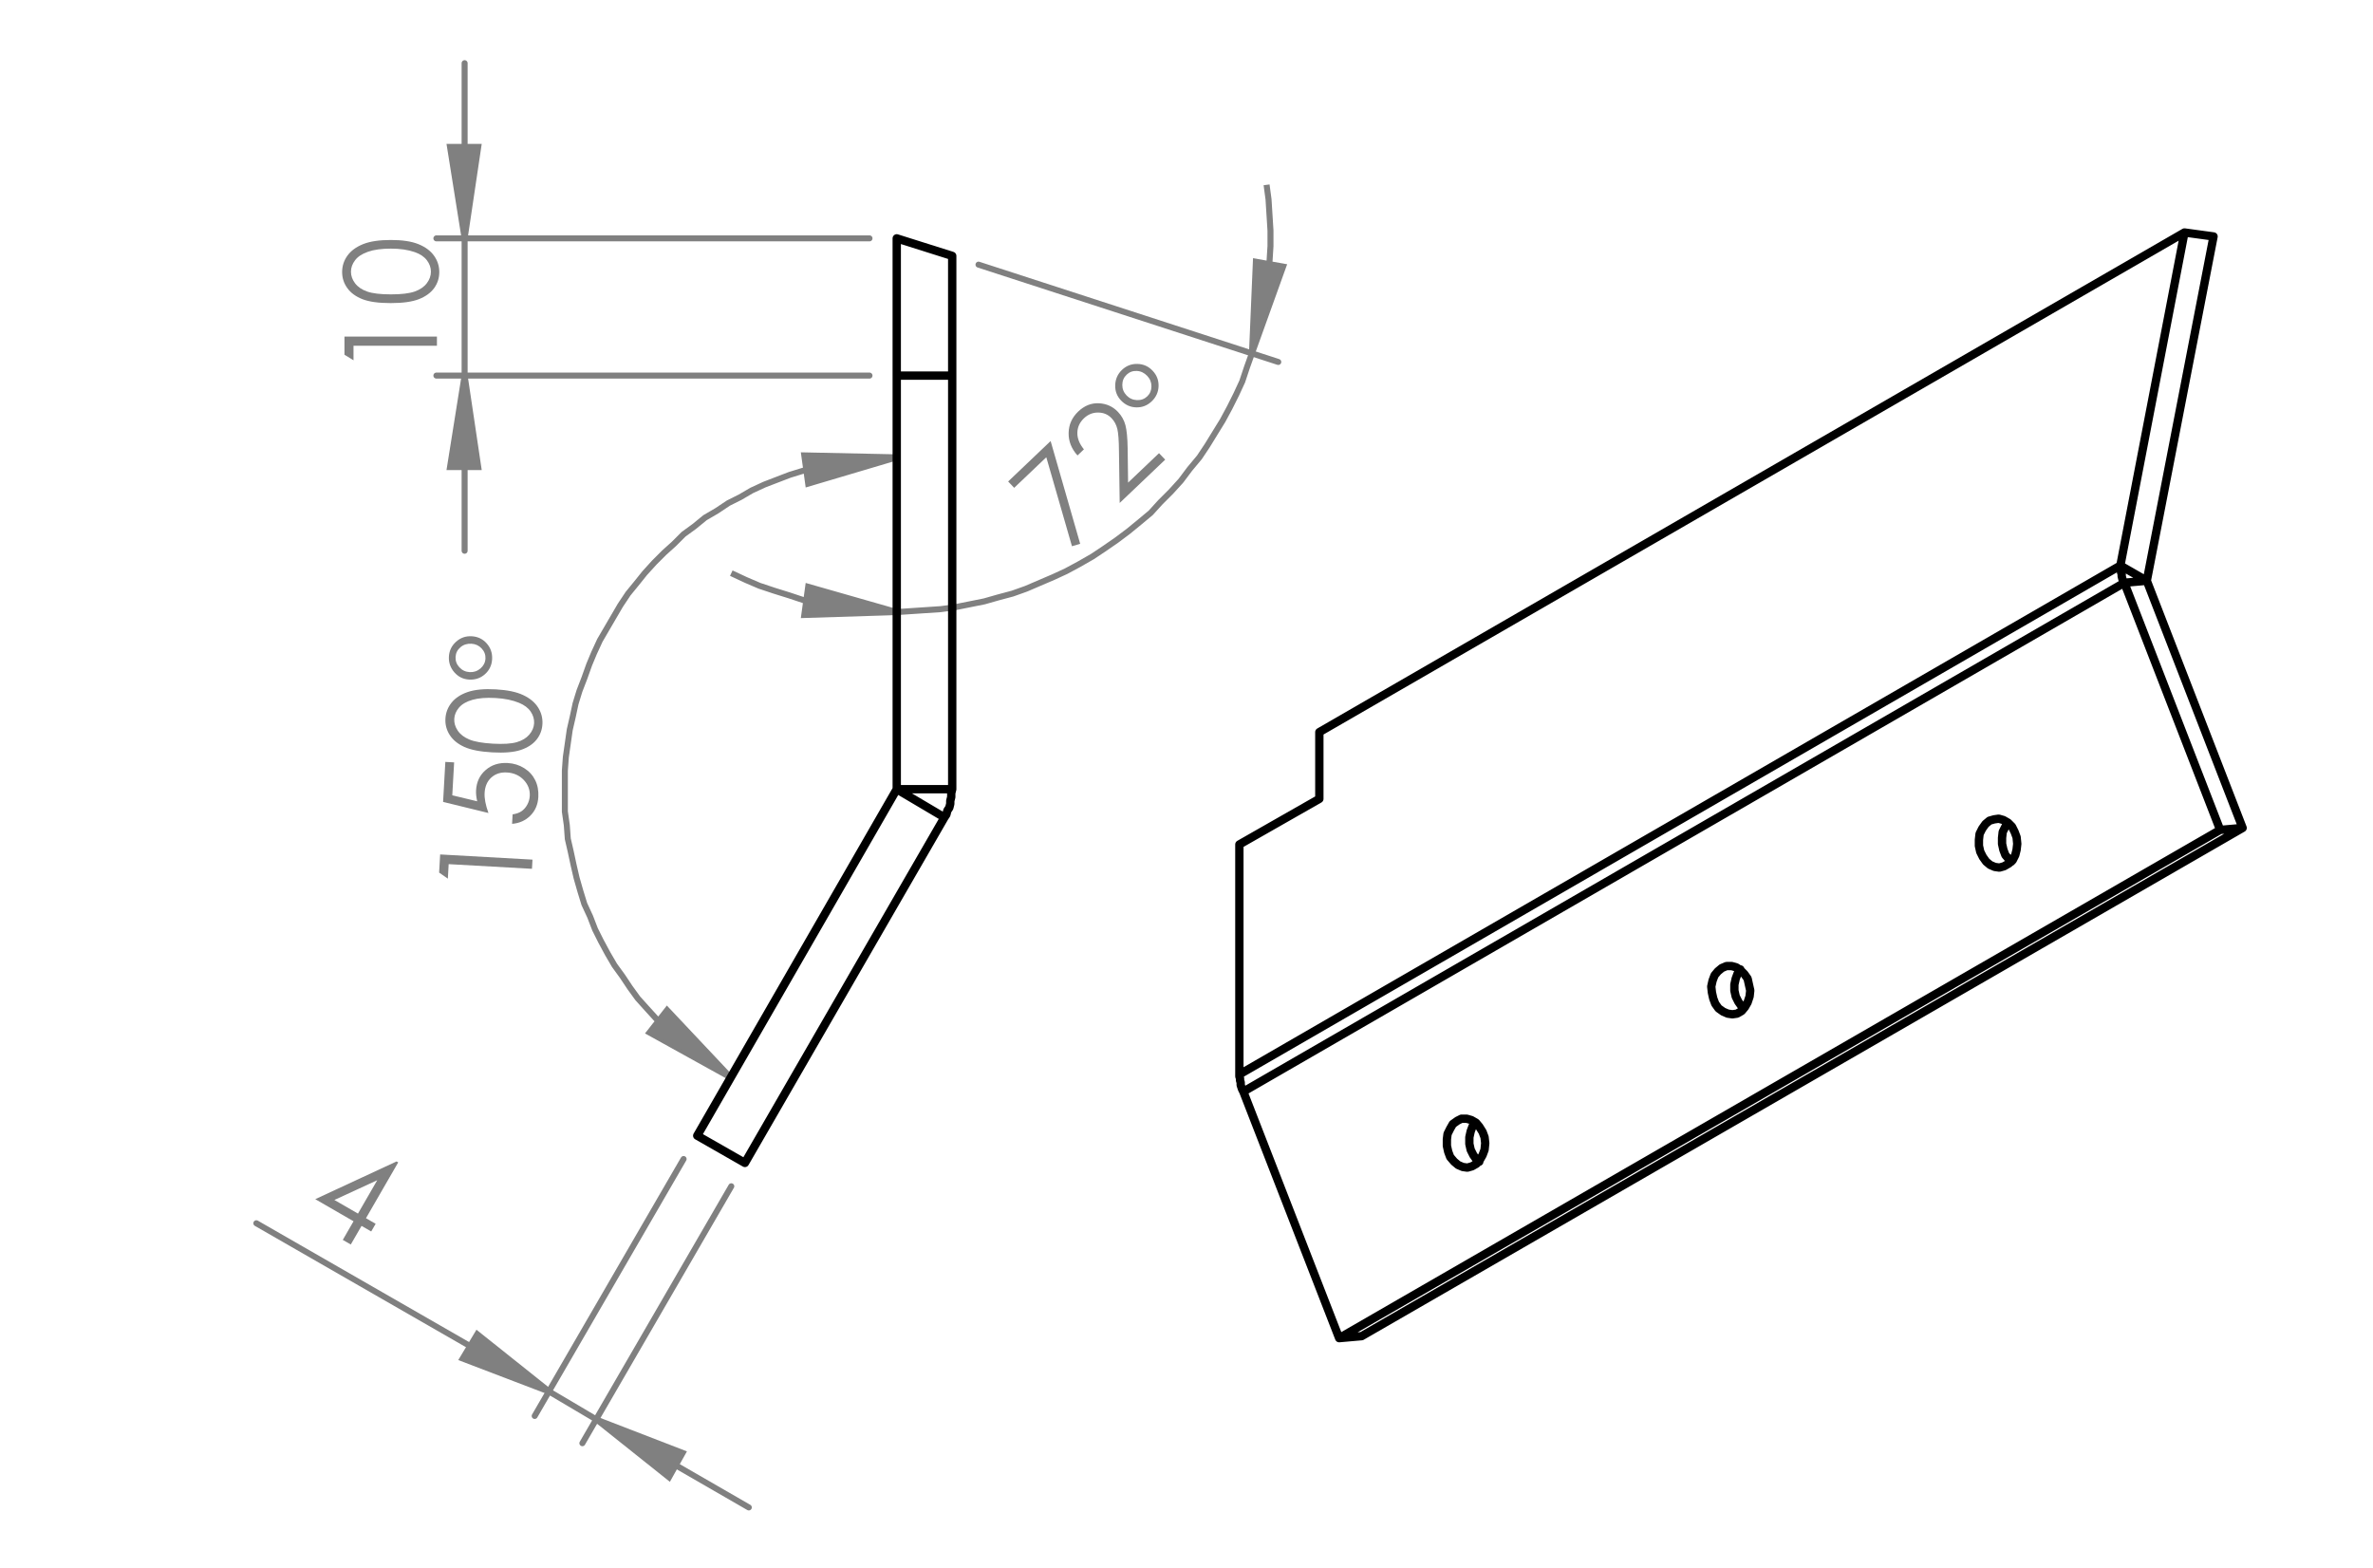 <?xml version="1.0" encoding="UTF-8"?>
<!DOCTYPE svg PUBLIC "-//W3C//DTD SVG 1.1//EN" "http://www.w3.org/Graphics/SVG/1.1/DTD/svg11.dtd">
<!-- Creator: CorelDRAW -->
<svg xmlns="http://www.w3.org/2000/svg" xml:space="preserve" width="71.12mm" height="46.99mm" version="1.1" style="shape-rendering:geometricPrecision; text-rendering:geometricPrecision; image-rendering:optimizeQuality; fill-rule:evenodd; clip-rule:evenodd"
viewBox="0 0 7112 4699"
 xmlns:xlink="http://www.w3.org/1999/xlink"
 xmlns:xodm="http://www.corel.com/coreldraw/odm/2003">
 <defs>
  <style type="text/css">
   <![CDATA[
    .str0 {stroke:gray;stroke-width:17.99;stroke-miterlimit:10}
    .str1 {stroke:gray;stroke-width:17.99;stroke-linecap:round;stroke-linejoin:round;stroke-miterlimit:10}
    .str2 {stroke:black;stroke-width:25.01;stroke-linecap:round;stroke-linejoin:round;stroke-miterlimit:10}
    .fil1 {fill:none;fill-rule:nonzero}
    .fil2 {fill:blue;fill-rule:nonzero}
    .fil0 {fill:gray;fill-rule:nonzero}
   ]]>
  </style>
 </defs>
 <g id="Слой_x0020_1">
  <g id="_1239309308256">
   <path class="fil0" d="M1188.49 3481.08l4.93 2.84 -96.59 167.29 29 16.74 -13.29 23.01 -29 -16.73 -32.21 55.79 -23.97 -13.84 32.21 -55.79 -114.74 -66.25 243.66 -113.06zm-115.63 156.29l57.76 -100.03 -128.44 59.22 70.68 40.81z"/>
   <path class="fil0" d="M3021.46 1443.11l127.33 -121.23 88.59 308.02 -24.63 7.29 -76.92 -266.72 -96.27 91.65 -18.1 -19.01zm227.1 -96.32l-19.24 18.33c-18.3,-20.33 -27.11,-42.9 -26.58,-67.73 0.54,-24.82 10.11,-46.17 28.73,-63.9 18.47,-17.58 39.1,-25.9 61.9,-24.8 22.8,1.1 41.85,9.69 57.23,25.85 10.87,11.4 18.35,24.67 22.39,39.85 3.96,15.11 6.25,38.61 6.69,70.65l1.29 101.47 92.71 -88.26 18.47 19.4 -136.36 129.83 -2.19 -155.88c-0.23,-31.5 -1.93,-53.43 -4.87,-65.89 -3.02,-12.53 -8.72,-23.26 -17.24,-32.22 -10.71,-11.24 -24.11,-16.91 -40.35,-17 -16.17,-0.16 -30.32,5.61 -42.44,17.15 -12.84,12.22 -19.46,26.68 -19.8,43.31 -0.4,16.55 6.15,33.27 19.66,49.84zm205.71 -235.88c12.61,13.23 18.57,28.7 18.05,46.56 -0.59,17.78 -7.47,32.93 -20.54,45.38 -13.16,12.53 -28.55,18.57 -46.33,18.13 -17.79,-0.43 -33.02,-7.37 -45.76,-20.76 -12.22,-12.84 -17.95,-28.22 -17.35,-46.15 0.67,-18.01 7.47,-33.25 20.39,-45.55 12.91,-12.29 28.3,-18.19 46.08,-17.75 17.86,0.36 33.02,7.07 45.46,20.14zm-16.01 15.7c-8.82,-9.26 -19.14,-14.23 -31.05,-14.83 -11.9,-0.6 -22.13,3.09 -30.6,11.16 -8.56,8.16 -12.92,18.33 -12.98,30.48 -0.14,12.07 4.08,22.7 12.68,31.73 8.37,8.79 18.78,13.53 31.07,14.06 12.29,0.54 22.59,-3.24 30.99,-11.24 8.32,-7.92 12.51,-17.95 12.58,-29.94 0.06,-11.99 -4.17,-22.46 -12.69,-31.42z"/>
   <path class="fil0" d="M1032.37 1063.21l0 -54.49 277.16 0 0 27.58 -250.03 0 0 43.54 -27.13 -16.63zm138.69 -154.77c-36.53,0 -64.75,-3.94 -84.76,-11.7 -20.02,-7.88 -35.12,-18.93 -45.4,-33.27 -10.39,-14.33 -15.53,-30.41 -15.53,-48.14 0,-17.94 5.25,-34.24 15.64,-48.8 10.4,-14.55 25.92,-26.14 46.59,-34.57 20.68,-8.42 48.57,-12.69 83.46,-12.69 34.78,0 62.46,4.16 83.13,12.58 20.56,8.31 36.09,19.81 46.59,34.58 10.5,14.66 15.75,30.96 15.75,48.9 0,17.73 -5.02,33.7 -15.2,47.93 -10.17,14.11 -25.38,25.26 -45.5,33.25 -20.24,7.99 -48.46,11.93 -84.77,11.93zm0.55 -26.15c31.28,0 54.9,-2.84 70.99,-8.43 15.96,-5.58 28.1,-13.89 36.42,-24.72 8.31,-10.94 12.47,-22.54 12.47,-34.79 0,-12.25 -4.05,-23.75 -12.15,-34.36 -8.2,-10.72 -20.34,-18.82 -36.53,-24.4 -19.69,-6.89 -43.42,-10.39 -71.2,-10.39 -27.9,0 -50.64,3.07 -68.47,9.3 -17.83,6.13 -30.73,14.66 -38.94,25.49 -8.21,10.84 -12.36,22.32 -12.36,34.36 0,12.36 4.15,23.96 12.36,34.79 8.21,10.83 20.24,19.04 36.31,24.72 15.98,5.59 39.71,8.43 71.1,8.43z"/>
   <path class="fil0" d="M1316.1 2615.35l3.05 -54.4 276.73 15.52 -1.54 27.53 -249.65 -14 -2.43 43.48 -26.16 -18.13zm18.61 -331.79l26.32 1.47 -5.53 98.64 74.69 17.99c-2.82,-12.32 -3.96,-23.23 -3.41,-32.84 1.41,-25.24 10.98,-45.52 28.83,-60.95 17.73,-15.45 39.81,-22.43 66.13,-20.95 18.24,1.02 34.71,6.22 49.42,15.48 14.71,9.26 25.65,21.27 32.92,36.03 7.28,14.77 10.39,31.6 9.33,50.5 -1.26,22.39 -9.2,41.01 -23.82,55.64 -14.63,14.63 -32.95,22.92 -54.85,24.65l1.6 -28.41c10.71,-1.48 19.65,-4.59 26.59,-9.35 6.95,-4.76 12.68,-11.24 17.2,-19.42 4.51,-8.18 7.09,-17.03 7.61,-26.31 1.02,-18.24 -4.98,-34.25 -18.01,-48.02 -13.15,-13.77 -30.03,-21.3 -50.67,-22.45 -18.68,-1.04 -34.19,4 -46.54,15.14 -12.34,11.14 -19.01,26.55 -20.11,46.21 -0.91,16.28 2.89,36.32 11.52,60.14l-135.95 -33.26 6.73 -119.93zm140.51 -28.56c-36.47,-2.05 -64.43,-7.56 -83.98,-16.43 -19.54,-8.99 -33.99,-20.87 -43.46,-35.76 -9.57,-14.89 -13.8,-31.23 -12.81,-48.93 1,-17.91 7.16,-33.89 18.35,-47.84 11.19,-13.95 27.34,-24.66 48.46,-31.91 21.11,-7.25 49.2,-9.95 84.03,-8 34.73,1.95 62.12,7.65 82.29,17.22 20.07,9.45 34.93,21.79 44.59,37.13 9.66,15.22 13.99,31.79 12.99,49.71 -0.99,17.69 -6.91,33.36 -17.87,46.99 -10.95,13.52 -26.75,23.81 -47.28,30.66 -20.66,6.84 -49.05,9.19 -85.31,7.16zm2.01 -26.08c31.24,1.75 54.98,0.24 71.35,-4.43 16.25,-4.68 28.84,-12.31 37.74,-22.65 8.92,-10.46 13.72,-21.8 14.41,-34.04 0.68,-12.23 -2.72,-23.93 -10.21,-34.98 -7.59,-11.17 -19.25,-19.92 -35.1,-26.41 -19.28,-7.98 -42.78,-12.8 -70.52,-14.36 -27.85,-1.56 -50.72,0.22 -68.88,5.45 -18.14,5.13 -31.5,12.92 -40.3,23.28 -8.8,10.35 -13.6,21.58 -14.27,33.6 -0.69,12.34 2.82,24.16 10.4,35.43 7.58,11.28 19.13,20.14 34.87,26.72 15.63,6.47 39.17,10.64 70.51,12.39zm-63.45 -321.93c18.24,1.02 33.17,8.22 45.02,21.59 11.74,13.37 17.1,29.12 16.09,47.14 -1.02,18.14 -8.1,33.08 -21.37,44.93 -13.26,11.86 -29.12,17.22 -47.57,16.18 -17.69,-0.99 -32.4,-8.27 -44.25,-21.76 -11.83,-13.59 -17.3,-29.35 -16.3,-47.15 1,-17.81 8.18,-32.64 21.45,-44.5 13.27,-11.97 28.91,-17.44 46.93,-16.43zm-0.93 22.4c-12.77,-0.71 -23.7,2.73 -32.79,10.44 -9.09,7.71 -14.02,17.4 -14.67,29.1 -0.66,11.8 3.13,22.2 11.4,31.09 8.16,8.9 18.51,13.75 30.96,14.46 12.12,0.67 22.95,-3 32.28,-11.02 9.32,-8.03 14.25,-17.82 14.9,-29.41 0.64,-11.47 -3.17,-21.65 -11.33,-30.43 -8.16,-8.79 -18.41,-13.53 -30.75,-14.23z"/>
   <path class="fil1 str0" d="M1789.19 4255.56l256.68 99.17 -40.83 72.93 -215.85 -172.1m-142.94 -84.6l-259.6 -99.17 43.75 -72.93 215.85 172.1"/>
   <path class="fil1 str0" d="M2687.59 1834.51l-277.1 8.76 11.66 -84.59 265.44 75.83m1064.68 -775.9l11.66 -274.18 81.68 14.58 -93.34 259.6m-1064.68 775.9l43.76 -2.91 43.75 -2.91 43.75 -2.92 43.76 -5.84 43.75 -8.75 43.76 -8.75 40.83 -11.66 43.76 -11.68 40.84 -14.58 40.83 -17.5 40.83 -17.5 37.92 -17.5 37.93 -20.42 40.83 -23.34 35.01 -23.33 37.92 -26.25 35 -26.25 32.09 -26.26 35 -29.17 29.17 -32.09 32.08 -32.08 29.17 -32.09 26.25 -35 29.17 -35 23.34 -35.01 23.33 -37.92 23.34 -37.92 20.42 -37.91 20.42 -40.84 17.5 -37.92 14.58 -43.76 14.59 -40.84m-1560.55 659.23l43.76 20.42 40.83 17.5 43.75 14.58 46.68 14.59 43.75 14.58 43.75 8.75 46.67 8.76 46.67 8.75 46.67 2.92 46.68 2.91 46.66 2.91m1064.68 -775.9l14.58 -43.74 11.67 -46.68 8.75 -43.75 8.75 -46.67 5.83 -46.67 2.92 -46.67 2.92 -46.67 0 -46.68 -2.92 -46.66 -2.92 -46.68 -5.83 -43.75"/>
   <path class="fil1 str0" d="M2687.59 1370.73l-265.44 78.76 -11.66 -84.6 277.1 5.84m-498.79 1858.07l-242.1 -134.18 52.51 -67.09 189.59 201.27m498.79 -1858.07l-40.83 2.91 -40.84 0 -40.84 5.84 -40.83 5.83 -37.93 5.84 -40.83 8.74 -40.83 11.67 -37.92 11.68 -37.93 14.57 -37.92 14.59 -37.92 17.5 -35 20.42 -35 17.5 -35.01 23.33 -35 20.43 -32.09 26.25 -32.08 23.33 -29.17 29.17 -29.17 26.26 -29.17 29.17 -29.16 32.08 -23.35 29.17 -26.25 32.08 -23.33 35.01 -20.42 35 -20.42 35 -20.41 35.01 -17.51 37.92 -14.58 35 -14.59 40.84 -14.58 37.91 -11.67 37.92 -8.75 40.84 -8.75 37.92 -5.83 40.84 -5.83 40.84 -2.92 40.83 0 40.84 0 40.84 0 40.84 5.83 40.83 2.92 40.83 8.75 37.93 8.75 40.83 8.75 37.93 11.66 40.83 11.67 37.92 17.51 37.92 14.58 37.92 17.5 35 20.42 37.92 20.42 35.01 23.34 32.08 23.33 35 23.33 32.09 26.26 29.17 29.17 32.08 29.17 29.17 29.17 26.26 29.16 26.25 32.09 26.25 35 23.34 32.09 23.34 35 20.41"/>
   <path class="fil1 str0" d="M1392.49 1125.7l40.83 274.19 -84.59 0 43.76 -274.19m0 -411.27l-43.76 -274.2 84.59 0 -40.83 274.2"/>
   <circle class="fil2" cx="2687.59" cy="2111.62" r="7.43"/>
   <path class="fil1 str1" d="M2191.72 3555.5l-446.29 770.06m303.36 -851.74l-446.29 770.07m186.69 11.67l455.03 262.52m-455.03 -262.52l-142.94 -84.6m0 0l-877.99 -504.62"/>
   <path class="fil1 str1" d="M2687.59 1210.3l0 705.89m245.02 -1123.01l898.41 291.69"/>
   <path class="fil1 str1" d="M2605.92 1125.7l-1298.03 0m1298.03 -411.27l-1298.03 0m84.6 411.27l0 525.05m0 -525.05l0 -411.27m0 0l0 -525.05"/>
   <path class="fil0" d="M1789.19 4255.56l256.68 99.17 -40.83 72.93 -215.85 -172.1zm-142.94 -84.6l-259.6 -99.17 43.75 -72.93 215.85 172.1z"/>
   <path class="fil0" d="M2687.59 1834.51l-277.1 8.76 11.66 -84.59 265.44 75.83zm1064.68 -775.9l11.66 -274.18 81.68 14.58 -93.34 259.6z"/>
   <path class="fil0" d="M2687.59 1370.73l-265.44 78.76 -11.66 -84.6 277.1 5.84zm-498.79 1858.07l-242.1 -134.18 52.51 -67.09 189.59 201.27z"/>
   <path class="fil0" d="M1392.49 1125.7l40.83 274.19 -84.59 0 43.76 -274.19zm0 -411.27l-43.76 -274.2 84.59 0 -40.83 274.2z"/>
   <path class="fil1 str2" d="M2830.52 2449.98l-142.93 -84.58m-455.03 1120.09l597.96 -1035.51m-597.96 1035.51l-142.93 -81.67m0 0l597.96 -1038.42m166.26 -1239.7l0 1239.7m-166.26 0l166.26 0m-166.26 -1239.7l0 1239.7m0 -1239.7l166.26 0m0 1239.7l-2.91 11.66 0 11.67 -2.91 11.67 0 8.74 -2.92 11.68 -5.83 8.75 -2.92 11.66 -5.84 8.75m-142.93 -1735.55l166.26 52.5m0 0l0 358.77m-166.26 -411.27l0 411.27"/>
  </g>
  <path class="fil1 str2" d="M6653.92 2487.42l67.35 -5.94m-354.56 -734.86l287.21 740.8m-287.21 -740.8l67.35 -5.95m0 0l287.21 740.81m-67.35 5.94l-2640.37 1523.22m0 0l-287.21 -738.83m0 0l2640.37 -1525.19m-1998.6 1612.35l11.88 -5.95 15.85 0 13.87 3.97 13.86 7.92 9.9 11.89 9.91 15.84 5.94 15.85 1.98 17.82 -1.98 19.81 -5.94 15.85 -7.92 13.86 -9.91 11.89 -13.86 7.92 -13.87 3.96 -13.86 -1.98 -13.87 -5.94 -11.88 -9.9 -11.89 -13.87 -5.94 -15.85 -3.96 -17.82 0 -19.81 1.98 -15.85 7.92 -15.84 7.92 -13.87 13.87 -9.9m792.31 -457.56l13.86 -5.94 15.85 0 13.87 3.96 11.88 7.92 11.88 11.89 9.91 13.86 3.96 17.83 3.96 17.82 -1.98 17.83 -5.94 17.83 -7.92 13.87 -9.91 11.88 -13.86 7.92 -13.87 1.98 -13.86 -1.98 -13.87 -5.94 -13.86 -9.91 -9.91 -13.86 -5.94 -15.84 -3.96 -17.83 -1.98 -17.83 3.96 -17.83 5.94 -15.85 9.9 -11.88 11.89 -9.9m802.21 -441.72l13.87 -3.95 13.86 -1.99 13.87 3.97 13.87 7.92 11.88 11.88 7.92 15.85 5.95 15.85 1.97 19.8 -1.97 17.83 -3.97 15.85 -7.92 15.84 -11.89 9.91 -13.86 7.92 -13.87 3.96 -13.86 -1.98 -13.86 -5.94 -11.89 -9.9 -9.91 -13.87 -7.92 -15.85 -3.96 -17.82 0 -17.83 1.98 -17.83 7.92 -15.84 9.91 -13.87 11.88 -9.91m-1949.08 1550.95l67.35 -5.94m2640.37 -1523.22l-2640.37 1523.22m2353.16 -2264.03l200.05 -1031.98m-200.05 1031.98l-79.23 -45.55m0 0l192.13 -998.31m0 0l87.15 11.88m-2919.65 2511.62l2640.37 -1525.19m-2640.37 835.88l0 689.31m239.67 -825.98l-239.67 136.67m239.67 -336.73l0 200.06m2592.83 -1697.52l-2592.83 1497.46m2400.7 -499.15l0 5.94 1.98 5.94 0 7.93 1.97 5.94 0 5.94 1.99 7.92 1.98 5.94 3.96 5.95m-2652.25 1473.69l0 5.94 1.98 5.95 0 5.94 1.98 5.94 0 7.93 1.98 5.94 1.98 5.94 3.96 7.92m2301.66 -689.3l-5.95 -5.95 -11.88 -13.86 -5.94 -15.85 -3.96 -17.83 0 -17.82 1.98 -17.83 7.92 -15.85 7.93 -11.88m-792.32 556.59l-5.94 -5.94 -9.9 -13.86 -7.92 -15.85 -3.96 -17.83 0 -17.82 3.96 -17.83 5.94 -15.85 7.92 -11.88m-782.41 576.41l-7.92 -5.95 -9.9 -13.86 -7.93 -15.85 -3.95 -17.83 0 -19.8 3.95 -17.83 5.95 -15.85 7.92 -9.9"/>
 </g>
</svg>
